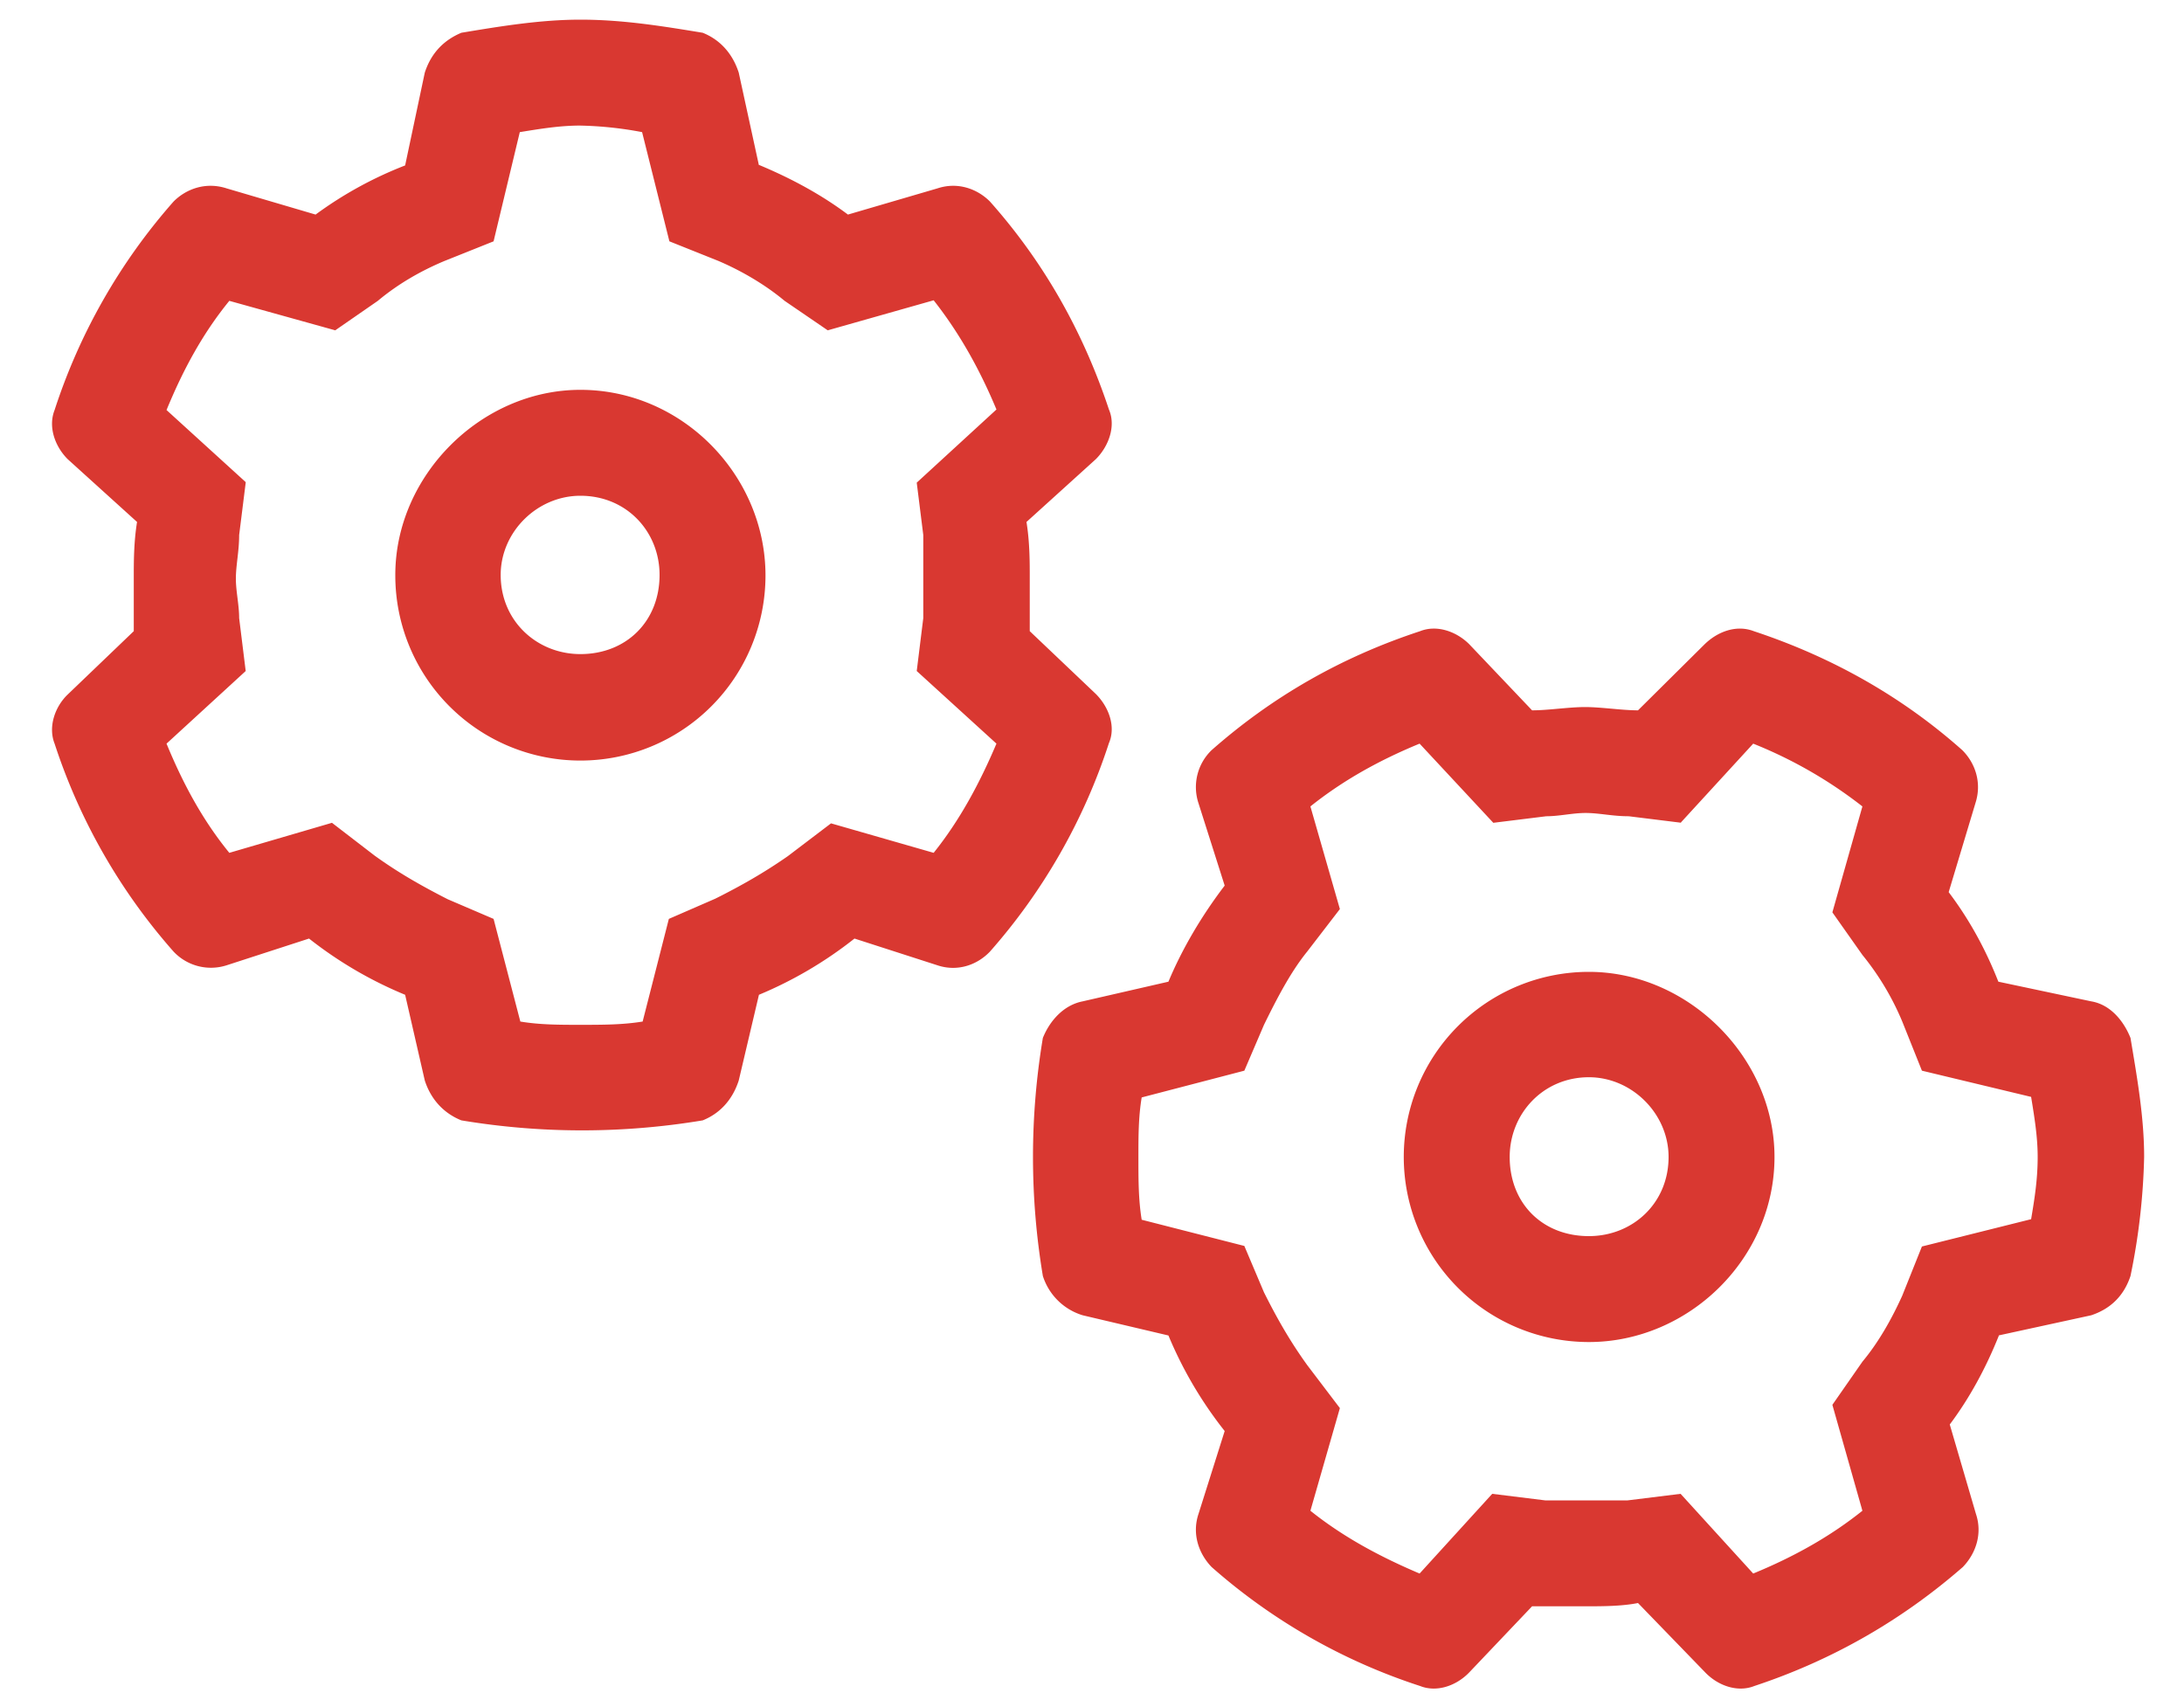 <svg width="40" height="31" fill="none" xmlns="http://www.w3.org/2000/svg">
  <path d="M7.24 10.53c0-1.82 1.57-3.39 3.39-3.39 1.87 0 3.39 1.57 3.39 3.4a3.39 3.39 0 1 1-6.78 0Zm3.39-1.45c-.79 0-1.46.66-1.46 1.45 0 .85.67 1.45 1.46 1.45.84 0 1.45-.6 1.45-1.45 0-.79-.6-1.45-1.45-1.45Zm3.27-6.06c.6.25 1.15.55 1.63.91l1.64-.48c.36-.12.72 0 .96.24.97 1.09 1.7 2.36 2.18 3.81.13.3 0 .67-.24.91L18.8 9.56c.06.37.06.73.06 1.03v.97l1.21 1.15c.24.24.37.6.24.9a10.82 10.82 0 0 1-2.18 3.82c-.24.25-.6.37-.96.25l-1.52-.49a7.4 7.4 0 0 1-1.75 1.03l-.37 1.57c-.12.37-.36.61-.66.73a13.43 13.43 0 0 1-4.42 0c-.3-.12-.55-.36-.67-.73l-.36-1.57a7.4 7.4 0 0 1-1.76-1.03l-1.51.49a.94.94 0 0 1-.97-.25A10.82 10.82 0 0 1 1 13.62c-.12-.3 0-.67.24-.9l1.21-1.16v-.97c0-.3 0-.66.06-1.03L1.24 8.41C1 8.17.88 7.81 1 7.51a10.82 10.82 0 0 1 2.18-3.82c.24-.24.6-.36.97-.24l1.63.48a7.1 7.1 0 0 1 1.64-.9l.36-1.7c.12-.37.36-.6.67-.73C9.17.48 9.9.36 10.63.36c.78 0 1.51.12 2.24.24.3.12.54.36.66.73l.37 1.7ZM4.5 8.84l-.12.96c0 .3-.06.55-.06.8 0 .23.06.48.06.72l.12.97-1.45 1.33c.3.73.66 1.4 1.15 2l1.88-.55.78.6c.43.31.85.55 1.34.8l.84.36.49 1.88c.36.06.72.06 1.09.06.42 0 .78 0 1.15-.06l.48-1.88.85-.37c.48-.24.9-.48 1.33-.78l.79-.6 1.88.54c.48-.6.84-1.27 1.15-2l-1.46-1.33.12-.97V9.8l-.12-.96 1.46-1.34c-.3-.72-.67-1.39-1.15-2l-1.94.55-.79-.54c-.36-.3-.79-.55-1.21-.73l-.9-.36-.5-2a6.7 6.7 0 0 0-1.14-.12c-.37 0-.73.06-1.1.12l-.48 2-.9.36c-.43.18-.85.42-1.22.73l-.78.54-1.94-.54c-.49.6-.85 1.27-1.15 2L4.5 8.83ZM29.1 17.8c1.82 0 3.4 1.57 3.4 3.39 0 1.87-1.58 3.39-3.4 3.39a3.39 3.39 0 1 1 0-6.78Zm1.46 3.39c0-.79-.67-1.46-1.46-1.46-.84 0-1.45.67-1.45 1.46 0 .85.6 1.45 1.45 1.45.8 0 1.46-.6 1.46-1.45Zm6.05 3.27c-.24.6-.54 1.15-.9 1.63l.48 1.64c.12.36 0 .72-.24.97-1.1.96-2.37 1.7-3.82 2.18-.3.12-.66 0-.9-.25L30 29.36c-.3.06-.66.06-.97.06h-.97l-1.15 1.21c-.24.25-.6.37-.9.25a10.82 10.82 0 0 1-3.82-2.18c-.24-.25-.36-.61-.24-.97l.48-1.52a7.4 7.4 0 0 1-1.03-1.75l-1.57-.37a1.1 1.1 0 0 1-.73-.72 13.24 13.24 0 0 1 0-4.36c.12-.3.37-.6.73-.67l1.57-.36c.25-.6.61-1.21 1.03-1.76l-.48-1.51a.94.94 0 0 1 .24-.97c1.1-.97 2.36-1.7 3.82-2.18.3-.12.66 0 .9.24l1.15 1.21c.3 0 .67-.06.97-.06.3 0 .67.06.97.06l1.21-1.2c.25-.25.6-.37.91-.25 1.45.48 2.73 1.21 3.82 2.18.24.24.36.6.24.97l-.49 1.63c.37.49.67 1.03.91 1.64l1.7.36c.36.06.6.37.72.67.12.72.25 1.45.25 2.18a12 12 0 0 1-.25 2.18c-.12.36-.36.6-.72.72l-1.7.37Zm-5.81-9.39-.97-.12c-.3 0-.54-.06-.79-.06-.24 0-.48.06-.72.06l-.97.12L26 13.62c-.73.3-1.4.67-2 1.15l.54 1.88-.6.78c-.3.37-.55.85-.79 1.34l-.36.84-1.88.49c-.06.36-.06.72-.06 1.09 0 .42 0 .78.06 1.15l1.88.48.36.85c.24.48.48.9.79 1.33l.6.79-.54 1.88c.6.48 1.27.84 2 1.15l1.33-1.46.97.12h1.51l.97-.12 1.33 1.46c.73-.3 1.4-.67 2-1.15l-.55-1.94.55-.79c.3-.36.54-.79.73-1.21l.36-.9 2-.5c.06-.36.12-.72.12-1.14 0-.37-.06-.73-.12-1.1l-2-.48-.36-.9a4.95 4.95 0 0 0-.73-1.22l-.55-.78.55-1.94a8.18 8.18 0 0 0-2-1.15l-1.33 1.45Z" fill="#D93831"/>
</svg>
